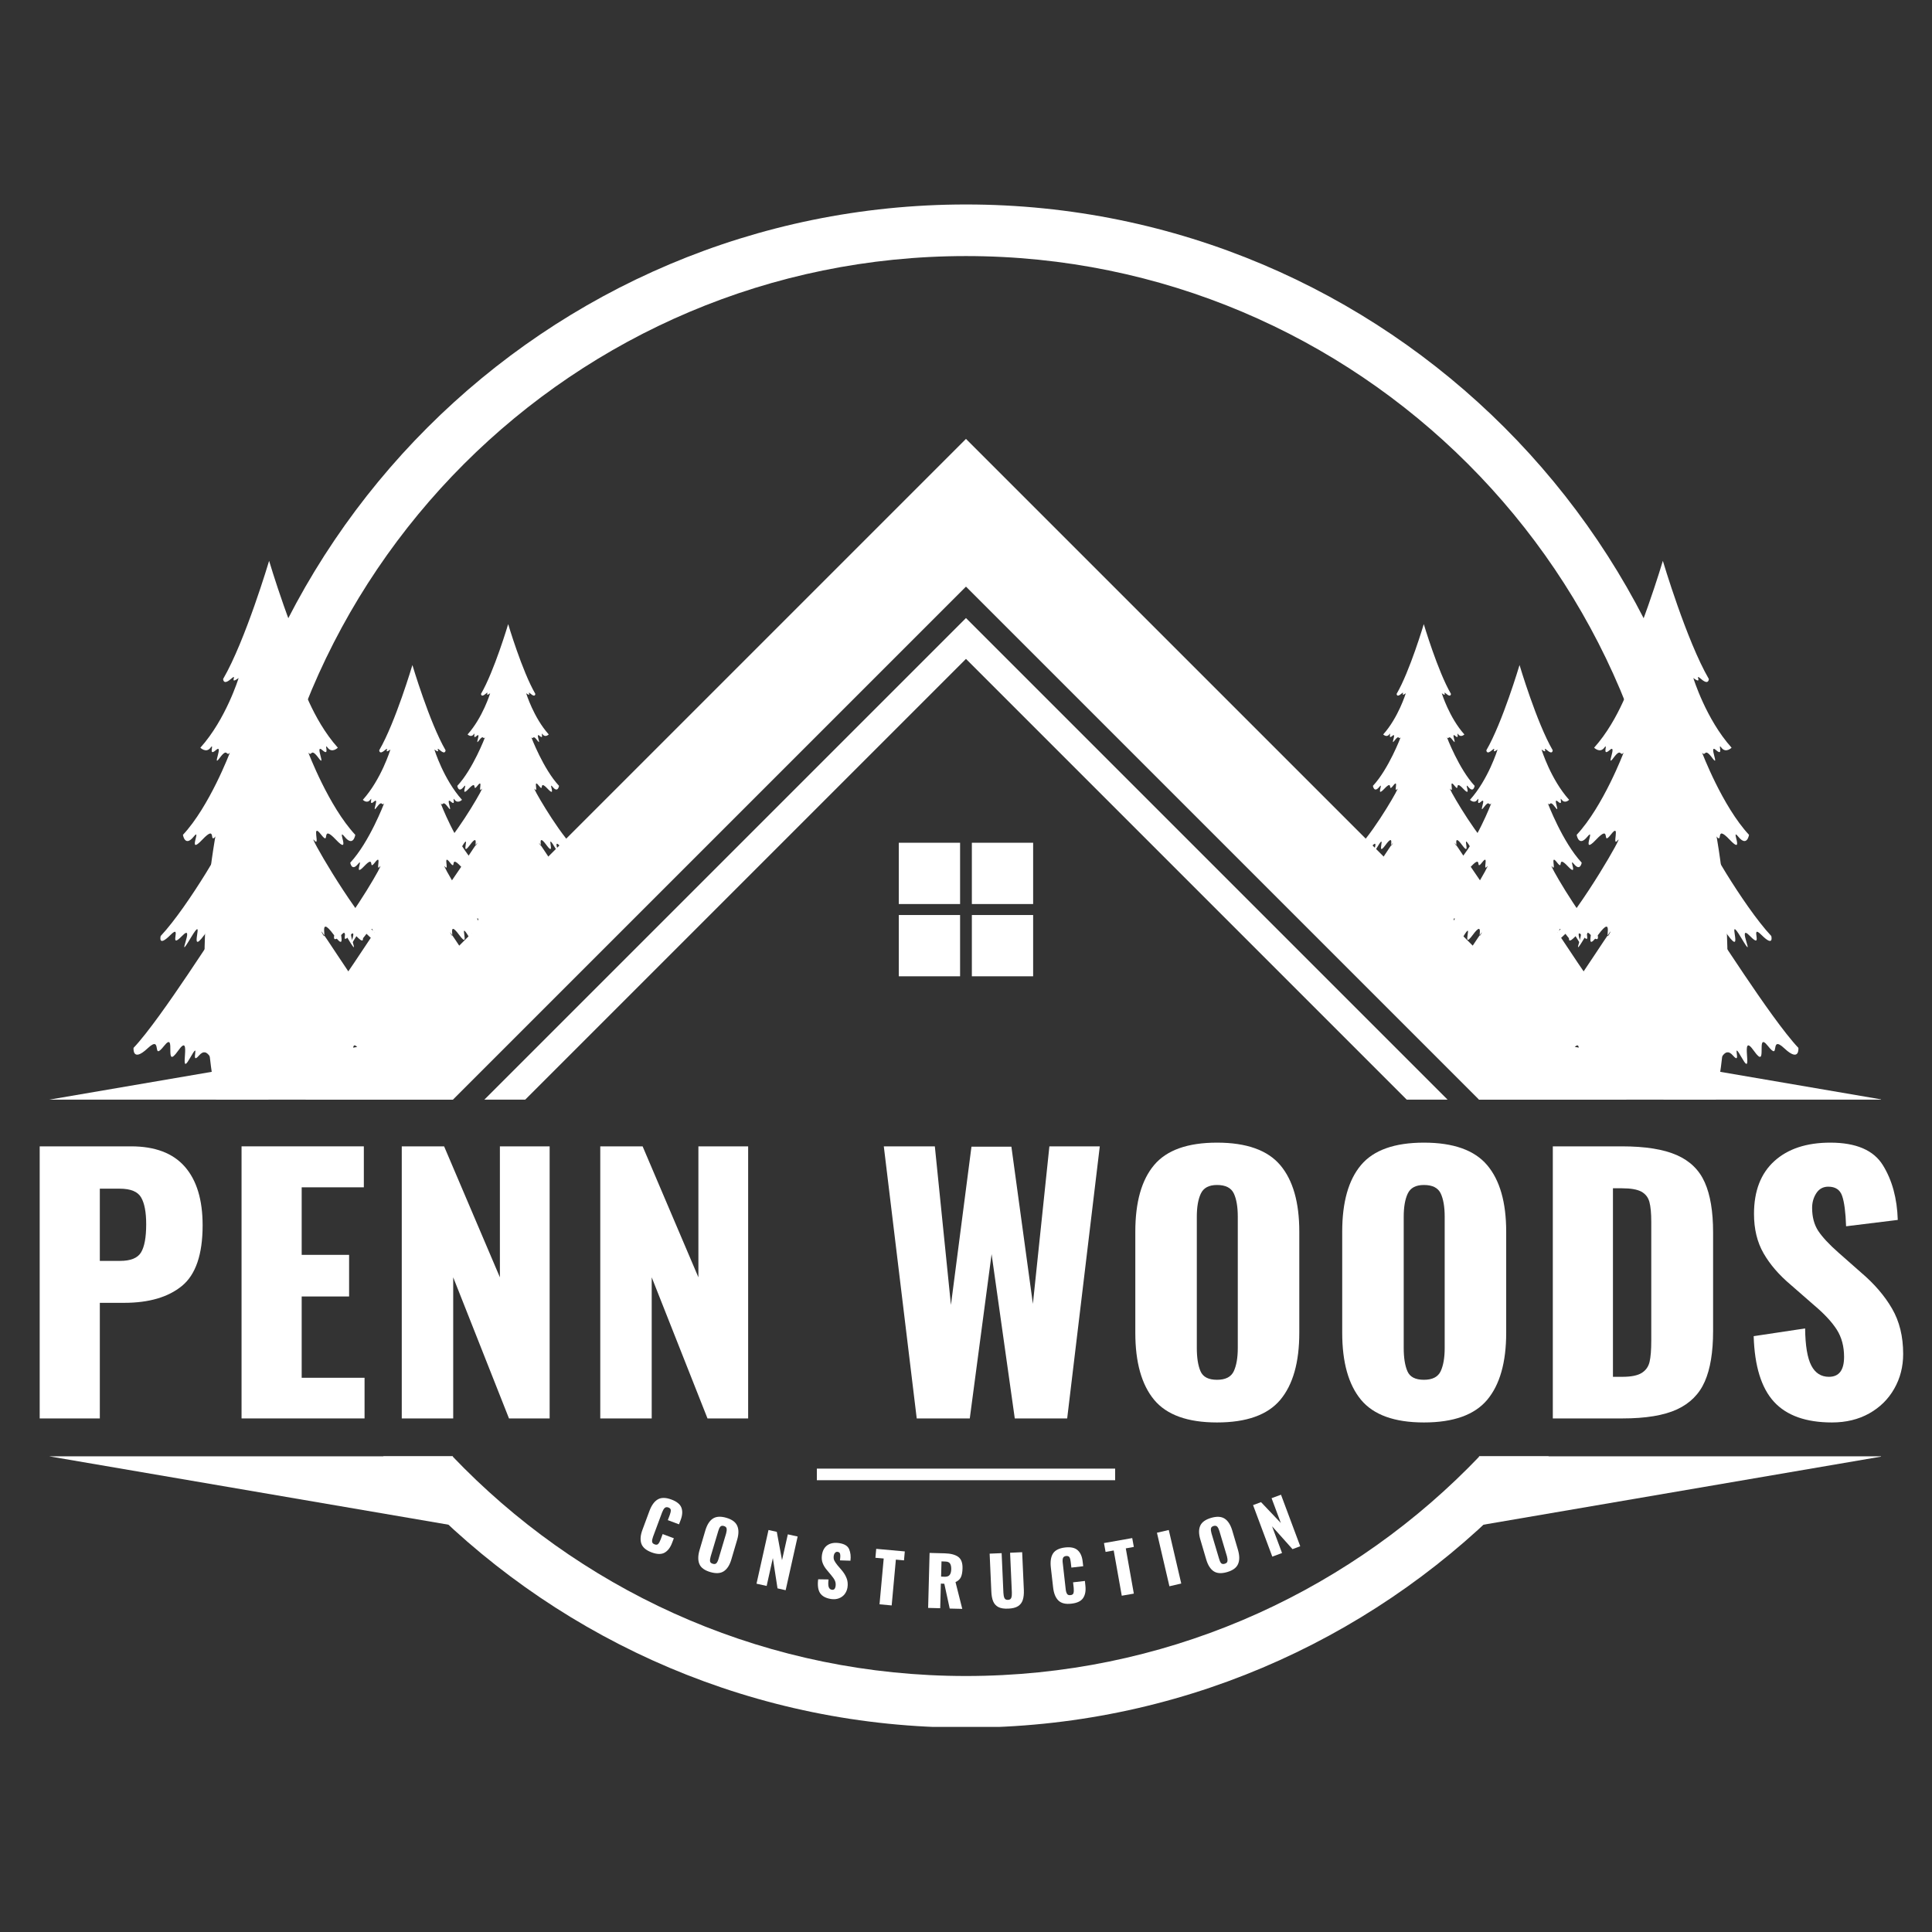 <svg xmlns="http://www.w3.org/2000/svg" xmlns:xlink="http://www.w3.org/1999/xlink" width="500" zoomAndPan="magnify" viewBox="0 0 375 375" height="500" preserveAspectRatio="xMidYMid meet" version="1.0"><rect x="0" y="0" width="375" height="375" fill="#333333" stroke="none"/><defs><g/><clipPath id="d5981f8f13"><path d="M 39 39.688 L 336 39.688 L 336 335.188 L 39 335.188 Z M 39 39.688 " clip-rule="nonzero"/></clipPath><clipPath id="7f6866b503"><path d="M 287 200 L 365.105 200 L 365.105 214 L 287 214 Z M 287 200 " clip-rule="nonzero"/></clipPath><clipPath id="253dce2b22"><path d="M 9.605 200 L 88 200 L 88 214 L 9.605 214 Z M 9.605 200 " clip-rule="nonzero"/></clipPath><clipPath id="aa4e43ca05"><path d="M 287 282 L 365.105 282 L 365.105 297 L 287 297 Z M 287 282 " clip-rule="nonzero"/></clipPath><clipPath id="a26e441be7"><path d="M 9.605 282 L 88 282 L 88 297 L 9.605 297 Z M 9.605 282 " clip-rule="nonzero"/></clipPath></defs><g clip-path="url(#d5981f8f13)"><path fill="#ffffff" d="M 300.613 282.672 C 297.883 285.914 295.016 289.039 292.02 292.031 C 265.27 318.781 228.312 335.332 187.496 335.332 C 146.676 335.332 109.719 318.781 82.969 292.031 C 79.973 289.039 77.109 285.914 74.379 282.672 L 87.824 282.672 C 88.555 283.441 89.301 284.199 90.051 284.949 C 114.988 309.887 149.441 325.312 187.496 325.312 C 225.551 325.312 260.004 309.887 284.941 284.949 C 285.691 284.199 286.434 283.441 287.168 282.672 Z M 187.496 39.688 C 228.312 39.688 265.27 56.23 292.02 82.98 C 318.77 109.73 335.32 146.691 335.32 187.508 C 335.32 196.359 334.539 205.023 333.047 213.445 L 322.863 213.445 C 324.461 205.043 325.301 196.375 325.301 187.508 C 325.301 149.453 309.875 115 284.941 90.062 C 260.004 65.125 225.551 49.703 187.496 49.703 C 149.441 49.703 114.988 65.125 90.051 90.062 C 65.113 115 49.691 149.453 49.691 187.508 C 49.691 196.375 50.531 205.043 52.129 213.445 L 41.941 213.445 C 40.453 205.023 39.672 196.359 39.672 187.508 C 39.672 146.691 56.219 109.73 82.969 82.98 C 109.719 56.23 146.676 39.688 187.496 39.688 Z M 187.496 39.688 " fill-opacity="1" fill-rule="nonzero"/></g><path fill="#ffffff" d="M 187.496 85.191 L 315.75 213.445 L 287.078 213.445 L 187.496 113.863 L 87.91 213.445 L 59.242 213.445 Z M 187.496 85.191 " fill-opacity="1" fill-rule="evenodd"/><path fill="#ffffff" d="M 187.496 119.961 L 280.98 213.445 L 273.051 213.445 L 187.496 127.891 L 101.938 213.445 L 94.008 213.445 Z M 187.496 119.961 " fill-opacity="1" fill-rule="evenodd"/><g clip-path="url(#7f6866b503)"><path fill="#ffffff" d="M 365.449 213.445 L 287.078 213.445 L 287.078 200.027 Z M 365.449 213.445 " fill-opacity="1" fill-rule="evenodd"/></g><path fill="#ffffff" d="M 174.457 163.578 L 186.352 163.578 L 186.352 175.473 L 174.457 175.473 Z M 174.457 163.578 " fill-opacity="1" fill-rule="evenodd"/><path fill="#ffffff" d="M 188.637 163.578 L 200.531 163.578 L 200.531 175.473 L 188.637 175.473 Z M 188.637 163.578 " fill-opacity="1" fill-rule="evenodd"/><path fill="#ffffff" d="M 174.457 177.605 L 186.352 177.605 L 186.352 189.5 L 174.457 189.5 Z M 174.457 177.605 " fill-opacity="1" fill-rule="evenodd"/><path fill="#ffffff" d="M 188.637 177.605 L 200.531 177.605 L 200.531 189.5 L 188.637 189.5 Z M 188.637 177.605 " fill-opacity="1" fill-rule="evenodd"/><g clip-path="url(#253dce2b22)"><path fill="#ffffff" d="M 9.543 213.445 L 87.91 213.445 L 87.91 200.027 Z M 9.543 213.445 " fill-opacity="1" fill-rule="evenodd"/></g><path fill="#ffffff" d="M 52.234 108.859 C 52.234 108.859 56.836 124.363 61.16 131.789 C 61.16 131.789 61.16 133.102 59.656 131.789 C 58.152 130.473 60.219 133.102 58.152 131.602 C 58.152 131.602 60.598 139.586 65.574 145.129 C 65.574 145.129 64.449 146.258 63.602 145.129 C 62.758 144.004 64.164 147.012 62.57 145.602 C 60.973 144.191 63.414 149.266 61.816 147.105 C 60.219 144.941 60.598 147.012 59.844 146.07 C 59.844 146.07 63.793 156.5 68.961 162.043 C 68.961 162.043 68.586 164.488 66.891 162.418 C 65.199 160.352 68.301 166.27 65.199 162.98 C 62.098 159.695 64.262 164.484 62.289 161.949 C 60.316 159.414 62.289 164.676 60.973 163.078 C 59.656 161.48 67.738 175.762 73.281 181.684 C 73.281 181.684 73.844 183.938 71.402 181.496 C 68.957 179.051 71.965 184.594 69.145 181.684 C 66.328 178.77 70.652 187.414 67.453 182.059 C 64.262 176.703 68.207 186.102 64.824 181.496 C 61.441 176.891 63.887 183.75 62.473 181.023 C 61.066 178.301 73.094 197.656 78.543 203.391 C 78.543 203.391 78.828 206.301 75.82 203.484 C 72.812 200.66 75.16 206.207 72.625 203.016 C 70.086 199.816 72.812 208.086 69.898 203.953 C 66.988 199.816 69.992 209.59 67.645 205.457 C 65.293 201.32 67.738 207.051 65.859 204.891 C 63.98 202.734 63.508 206.77 62.473 205.738 C 61.441 204.703 62.852 209.871 61.066 207.617 C 59.281 205.363 59.562 208.273 58.715 207.148 C 57.871 206.02 55.242 208.086 55.242 208.086 L 49.227 208.086 C 49.227 208.086 46.598 206.02 45.75 207.148 C 44.902 208.273 45.188 205.363 43.402 207.617 C 41.617 209.871 43.023 204.703 41.992 205.738 C 40.957 206.77 40.488 202.734 38.609 204.891 C 36.727 207.051 39.172 201.32 36.824 205.457 C 34.473 209.59 37.48 199.816 34.57 203.953 C 31.656 208.086 34.379 199.816 31.844 203.016 C 29.309 206.207 31.656 200.66 28.648 203.484 C 25.641 206.301 25.922 203.391 25.922 203.391 C 31.375 197.656 43.402 178.301 41.992 181.023 C 40.582 183.75 43.023 176.891 39.641 181.496 C 36.258 186.102 40.207 176.703 37.012 182.059 C 33.816 187.414 38.141 178.77 35.32 181.684 C 32.504 184.594 35.508 179.051 33.066 181.496 C 30.621 183.938 31.184 181.684 31.184 181.684 C 36.727 175.762 44.809 161.48 43.496 163.078 C 42.18 164.676 44.152 159.414 42.18 161.949 C 40.207 164.484 42.367 159.695 39.266 162.98 C 36.164 166.27 39.266 160.352 37.574 162.418 C 35.883 164.484 35.508 162.043 35.508 162.043 C 40.676 156.5 44.625 146.07 44.625 146.07 C 43.871 147.012 44.25 144.941 42.648 147.105 C 41.055 149.266 43.496 144.191 41.898 145.602 C 40.301 147.012 41.711 144.004 40.863 145.129 C 40.02 146.258 38.891 145.129 38.891 145.129 C 43.871 139.586 46.316 131.602 46.316 131.602 C 44.25 133.102 46.316 130.473 44.812 131.789 C 43.309 133.102 43.309 131.789 43.309 131.789 C 47.629 124.363 52.234 108.859 52.234 108.859 " fill-opacity="1" fill-rule="evenodd"/><path fill="#ffffff" d="M 80.047 129.082 C 80.047 129.082 83.371 140.266 86.484 145.621 C 86.484 145.621 86.484 146.57 85.402 145.621 C 84.316 144.672 85.809 146.57 84.316 145.484 C 84.316 145.484 86.082 151.246 89.672 155.246 C 89.672 155.246 88.859 156.059 88.25 155.246 C 87.641 154.43 88.656 156.602 87.504 155.586 C 86.352 154.566 88.113 158.227 86.961 156.668 C 85.809 155.109 86.078 156.602 85.539 155.922 C 85.539 155.922 88.383 163.445 92.113 167.445 C 92.113 167.445 91.84 169.207 90.621 167.715 C 89.402 166.223 91.637 170.496 89.402 168.121 C 87.164 165.75 88.723 169.207 87.301 167.375 C 85.875 165.547 87.301 169.34 86.352 168.191 C 85.402 167.035 91.23 177.34 95.23 181.609 C 95.23 181.609 95.637 183.234 93.875 181.473 C 92.113 179.711 94.281 183.711 92.246 181.609 C 90.215 179.508 93.332 185.742 91.027 181.883 C 88.723 178.016 91.57 184.793 89.129 181.473 C 86.691 178.152 88.453 183.102 87.434 181.133 C 86.418 179.168 95.094 193.129 99.027 197.266 C 99.027 197.266 99.23 199.363 97.059 197.332 C 94.891 195.297 96.586 199.301 94.758 196.992 C 92.926 194.688 94.891 200.652 92.789 197.672 C 90.691 194.688 92.859 201.738 91.164 198.754 C 89.469 195.773 91.234 199.906 89.875 198.348 C 88.52 196.789 88.184 199.703 87.434 198.961 C 86.688 198.211 87.707 201.941 86.418 200.312 C 85.133 198.688 85.332 200.789 84.727 199.973 C 84.113 199.16 82.219 200.648 82.219 200.648 L 77.879 200.648 C 77.879 200.648 75.984 199.16 75.371 199.973 C 74.762 200.789 74.965 198.684 73.68 200.312 C 72.391 201.941 73.406 198.211 72.66 198.961 C 71.914 199.703 71.578 196.789 70.219 198.348 C 68.863 199.906 70.629 195.773 68.934 198.754 C 67.238 201.738 69.406 194.688 67.309 197.672 C 65.207 200.652 67.172 194.688 65.34 196.992 C 63.512 199.301 65.207 195.297 63.035 197.332 C 60.867 199.363 61.07 197.266 61.07 197.266 C 65 193.129 73.676 179.168 72.66 181.133 C 71.645 183.102 73.406 178.152 70.965 181.473 C 68.523 184.793 71.375 178.016 69.07 181.883 C 66.766 185.742 69.883 179.508 67.852 181.609 C 65.816 183.711 67.984 179.711 66.223 181.473 C 64.461 183.234 64.867 181.609 64.867 181.609 C 68.863 177.34 74.695 167.035 73.746 168.191 C 72.797 169.34 74.219 165.547 72.797 167.375 C 71.375 169.207 72.934 165.75 70.695 168.121 C 68.457 170.496 70.695 166.223 69.477 167.715 C 68.254 169.207 67.984 167.445 67.984 167.445 C 71.711 163.445 74.559 155.922 74.559 155.922 C 74.016 156.602 74.289 155.105 73.137 156.668 C 71.98 158.227 73.746 154.566 72.594 155.586 C 71.441 156.602 72.457 154.43 71.848 155.246 C 71.238 156.059 70.426 155.246 70.426 155.246 C 74.016 151.246 75.777 145.484 75.777 145.484 C 74.285 146.57 75.777 144.672 74.691 145.621 C 73.609 146.57 73.609 145.621 73.609 145.621 C 76.73 140.266 80.047 129.082 80.047 129.082 " fill-opacity="1" fill-rule="evenodd"/><path fill="#ffffff" d="M 98.637 121.141 C 98.637 121.141 101.352 130.293 103.906 134.676 C 103.906 134.676 103.906 135.449 103.016 134.676 C 102.129 133.898 103.352 135.449 102.129 134.562 C 102.129 134.562 103.57 139.277 106.512 142.555 C 106.512 142.555 105.848 143.219 105.348 142.555 C 104.844 141.887 105.68 143.66 104.734 142.832 C 103.793 141.996 105.234 144.992 104.293 143.715 C 103.352 142.441 103.57 143.66 103.129 143.109 C 103.129 143.109 105.457 149.266 108.508 152.535 C 108.508 152.535 108.289 153.98 107.289 152.758 C 106.289 151.539 108.121 155.035 106.289 153.094 C 104.457 151.152 105.734 153.98 104.57 152.484 C 103.406 150.988 104.57 154.09 103.793 153.148 C 103.016 152.207 107.789 160.641 111.062 164.137 C 111.062 164.137 111.395 165.465 109.949 164.023 C 108.508 162.582 110.281 165.855 108.617 164.137 C 106.957 162.414 109.508 167.52 107.621 164.355 C 105.734 161.191 108.066 166.742 106.066 164.023 C 104.07 161.305 105.516 165.355 104.68 163.746 C 103.848 162.137 110.949 173.562 114.168 176.949 C 114.168 176.949 114.332 178.668 112.559 177.004 C 110.781 175.34 112.168 178.613 110.672 176.727 C 109.176 174.84 110.781 179.723 109.062 177.281 C 107.344 174.84 109.121 180.609 107.734 178.168 C 106.344 175.727 107.789 179.113 106.676 177.836 C 105.57 176.559 105.293 178.945 104.68 178.332 C 104.07 177.723 104.902 180.777 103.848 179.441 C 102.793 178.113 102.961 179.832 102.461 179.168 C 101.965 178.5 100.41 179.719 100.41 179.719 L 96.859 179.719 C 96.859 179.719 95.305 178.5 94.809 179.168 C 94.309 179.832 94.473 178.113 93.422 179.441 C 92.367 180.777 93.199 177.723 92.59 178.332 C 91.977 178.945 91.703 176.559 90.59 177.836 C 89.48 179.113 90.922 175.727 89.539 178.168 C 88.148 180.609 89.926 174.84 88.203 177.281 C 86.484 179.723 88.094 174.84 86.598 176.727 C 85.102 178.613 86.484 175.34 84.711 177.004 C 82.934 178.668 83.102 176.949 83.102 176.949 C 86.32 173.562 93.422 162.137 92.59 163.746 C 91.754 165.355 93.199 161.305 91.203 164.023 C 89.203 166.738 91.535 161.191 89.648 164.355 C 87.762 167.52 90.312 162.414 88.648 164.137 C 86.984 165.855 88.762 162.582 87.32 164.023 C 85.875 165.465 86.211 164.137 86.211 164.137 C 89.484 160.641 94.254 152.207 93.477 153.148 C 92.699 154.09 93.863 150.988 92.699 152.484 C 91.535 153.98 92.809 151.152 90.98 153.094 C 89.148 155.035 90.98 151.539 89.98 152.758 C 88.984 153.98 88.762 152.535 88.762 152.535 C 91.812 149.266 94.141 143.109 94.141 143.109 C 93.699 143.66 93.918 142.441 92.977 143.715 C 92.035 144.992 93.477 141.996 92.531 142.832 C 91.594 143.66 92.422 141.887 91.922 142.555 C 91.426 143.219 90.758 142.555 90.758 142.555 C 93.699 139.277 95.141 134.562 95.141 134.562 C 93.918 135.449 95.141 133.898 94.254 134.676 C 93.367 135.449 93.367 134.676 93.367 134.676 C 95.918 130.293 98.637 121.141 98.637 121.141 " fill-opacity="1" fill-rule="evenodd"/><path fill="#ffffff" d="M 322.758 108.859 C 322.758 108.859 318.156 124.363 313.832 131.789 C 313.832 131.789 313.832 133.102 315.336 131.789 C 316.84 130.473 314.773 133.102 316.84 131.602 C 316.84 131.602 314.395 139.586 309.418 145.129 C 309.418 145.129 310.543 146.258 311.391 145.129 C 312.234 144.004 310.824 147.012 312.422 145.602 C 314.02 144.191 311.578 149.266 313.176 147.105 C 314.773 144.941 314.395 147.012 315.148 146.07 C 315.148 146.07 311.199 156.5 306.031 162.043 C 306.031 162.043 306.41 164.488 308.098 162.418 C 309.793 160.352 306.691 166.27 309.793 162.98 C 312.891 159.695 310.73 164.484 312.703 161.949 C 314.676 159.414 312.703 164.676 314.02 163.078 C 315.336 161.48 307.254 175.762 301.711 181.684 C 301.711 181.684 301.148 183.938 303.59 181.496 C 306.031 179.051 303.027 184.594 305.848 181.684 C 308.664 178.77 304.34 187.414 307.535 182.059 C 310.73 176.703 306.785 186.102 310.168 181.496 C 313.551 176.891 311.105 183.75 312.516 181.023 C 313.926 178.301 301.898 197.656 296.449 203.391 C 296.449 203.391 296.164 206.301 299.172 203.484 C 302.18 200.66 299.832 206.207 302.367 203.016 C 304.902 199.816 302.18 208.086 305.09 203.953 C 308.004 199.816 305 209.59 307.348 205.457 C 309.699 201.32 307.254 207.051 309.133 204.891 C 311.016 202.734 311.484 206.77 312.516 205.738 C 313.551 204.703 312.141 209.871 313.926 207.617 C 315.711 205.363 315.43 208.273 316.273 207.148 C 317.121 206.02 319.75 208.086 319.75 208.086 L 325.766 208.086 C 325.766 208.086 328.395 206.02 329.242 207.148 C 330.086 208.273 329.805 205.363 331.59 207.617 C 333.375 209.871 331.969 204.703 333 205.738 C 334.031 206.77 334.504 202.734 336.383 204.891 C 338.262 207.051 335.82 201.32 338.168 205.457 C 340.52 209.59 337.512 199.816 340.422 203.953 C 343.336 208.086 340.613 199.816 343.148 203.016 C 345.684 206.207 343.336 200.66 346.344 203.484 C 349.352 206.301 349.066 203.391 349.066 203.391 C 343.621 197.656 331.59 178.301 333 181.023 C 334.41 183.75 331.965 176.891 335.352 181.496 C 338.73 186.102 334.785 176.703 337.98 182.059 C 341.176 187.414 336.852 178.77 339.672 181.684 C 342.488 184.594 339.48 179.051 341.926 181.496 C 344.371 183.938 343.809 181.684 343.809 181.684 C 338.262 175.762 330.18 161.48 331.496 163.078 C 332.812 164.676 330.836 159.414 332.812 161.949 C 334.785 164.484 332.621 159.695 335.727 162.98 C 338.824 166.27 335.727 160.352 337.418 162.418 C 339.109 164.484 339.484 162.043 339.484 162.043 C 334.316 156.5 330.367 146.07 330.367 146.07 C 331.121 147.012 330.742 144.941 332.34 147.105 C 333.941 149.266 331.496 144.191 333.094 145.602 C 334.691 147.012 333.281 144.004 334.129 145.129 C 334.973 146.258 336.102 145.129 336.102 145.129 C 331.121 139.586 328.676 131.602 328.676 131.602 C 330.746 133.102 328.676 130.473 330.18 131.789 C 331.684 133.102 331.684 131.789 331.684 131.789 C 327.363 124.363 322.758 108.859 322.758 108.859 " fill-opacity="1" fill-rule="evenodd"/><path fill="#ffffff" d="M 294.941 129.082 C 294.941 129.082 291.621 140.266 288.504 145.621 C 288.504 145.621 288.504 146.57 289.59 145.621 C 290.672 144.672 289.184 146.57 290.672 145.484 C 290.672 145.484 288.91 151.246 285.32 155.246 C 285.32 155.246 286.133 156.059 286.742 155.246 C 287.352 154.43 286.336 156.602 287.488 155.586 C 288.637 154.566 286.875 158.227 288.031 156.668 C 289.18 155.109 288.91 156.602 289.453 155.922 C 289.453 155.922 286.605 163.445 282.879 167.445 C 282.879 167.445 283.148 169.207 284.371 167.715 C 285.59 166.223 283.352 170.496 285.59 168.121 C 287.828 165.75 286.27 169.207 287.691 167.375 C 289.113 165.547 287.691 169.34 288.641 168.191 C 289.59 167.035 283.758 177.34 279.762 181.609 C 279.762 181.609 279.355 183.234 281.117 181.473 C 282.879 179.711 280.711 183.711 282.742 181.609 C 284.773 179.508 281.66 185.742 283.965 181.883 C 286.27 178.016 283.422 184.793 285.859 181.473 C 288.301 178.152 286.539 183.102 287.555 181.133 C 288.57 179.168 279.895 193.129 275.965 197.266 C 275.965 197.266 275.762 199.363 277.93 197.332 C 280.102 195.297 278.406 199.301 280.234 196.992 C 282.062 194.688 280.102 200.652 282.203 197.672 C 284.301 194.688 282.133 201.738 283.828 198.754 C 285.52 195.773 283.758 199.906 285.113 198.348 C 286.473 196.789 286.809 199.703 287.555 198.961 C 288.301 198.211 287.281 201.941 288.57 200.312 C 289.859 198.688 289.656 200.789 290.266 199.973 C 290.879 199.16 292.773 200.648 292.773 200.648 L 297.113 200.648 C 297.113 200.648 299.008 199.16 299.617 199.973 C 300.227 200.789 300.023 198.684 301.312 200.312 C 302.602 201.941 301.582 198.211 302.328 198.961 C 303.074 199.703 303.414 196.789 304.77 198.348 C 306.125 199.906 304.363 195.773 306.059 198.754 C 307.754 201.734 305.582 194.688 307.684 197.672 C 309.785 200.652 307.82 194.688 309.648 196.992 C 311.48 199.301 309.785 195.297 311.953 197.332 C 314.125 199.363 313.922 197.266 313.922 197.266 C 309.988 193.129 301.312 179.168 302.328 181.133 C 303.348 183.102 301.586 178.152 304.023 181.473 C 306.465 184.793 303.617 178.016 305.922 181.883 C 308.227 185.742 305.109 179.508 307.141 181.609 C 309.176 183.711 307.008 179.711 308.77 181.473 C 310.531 183.234 310.125 181.609 310.125 181.609 C 306.125 177.34 300.297 167.035 301.246 168.191 C 302.195 169.34 300.77 165.547 302.195 167.375 C 303.617 169.207 302.059 165.75 304.297 168.121 C 306.531 170.496 304.297 166.223 305.512 167.715 C 306.734 169.207 307.008 167.445 307.008 167.445 C 303.277 163.445 300.434 155.922 300.434 155.922 C 300.973 156.602 300.703 155.105 301.855 156.668 C 303.008 158.227 301.246 154.566 302.398 155.586 C 303.551 156.602 302.535 154.43 303.145 155.246 C 303.754 156.059 304.566 155.246 304.566 155.246 C 300.973 151.246 299.211 145.484 299.211 145.484 C 300.703 146.57 299.211 144.672 300.297 145.621 C 301.379 146.57 301.379 145.621 301.379 145.621 C 298.262 140.266 294.941 129.082 294.941 129.082 " fill-opacity="1" fill-rule="evenodd"/><path fill="#ffffff" d="M 276.355 121.141 C 276.355 121.141 273.641 130.293 271.086 134.676 C 271.086 134.676 271.086 135.449 271.977 134.676 C 272.863 133.898 271.641 135.449 272.863 134.562 C 272.863 134.562 271.422 139.277 268.48 142.555 C 268.48 142.555 269.145 143.219 269.645 142.555 C 270.145 141.887 269.312 143.66 270.254 142.832 C 271.199 141.996 269.758 144.992 270.699 143.715 C 271.641 142.441 271.422 143.66 271.863 143.109 C 271.863 143.109 269.535 149.266 266.484 152.535 C 266.484 152.535 266.703 153.98 267.703 152.758 C 268.703 151.539 266.871 155.035 268.703 153.094 C 270.531 151.152 269.254 153.98 270.422 152.484 C 271.586 150.988 270.422 154.09 271.199 153.148 C 271.977 152.207 267.203 160.641 263.93 164.137 C 263.93 164.137 263.598 165.465 265.039 164.023 C 266.484 162.582 264.707 165.855 266.371 164.137 C 268.035 162.414 265.484 167.52 267.371 164.355 C 269.254 161.191 266.926 166.742 268.922 164.023 C 270.918 161.305 269.477 165.355 270.312 163.746 C 271.145 162.137 264.043 173.562 260.824 176.949 C 260.824 176.949 260.66 178.668 262.434 177.004 C 264.207 175.34 262.82 178.613 264.32 176.727 C 265.816 174.84 264.207 179.723 265.93 177.281 C 267.648 174.84 265.875 180.609 267.258 178.168 C 268.645 175.727 267.203 179.113 268.312 177.836 C 269.422 176.559 269.699 178.945 270.312 178.332 C 270.918 177.723 270.09 180.777 271.145 179.441 C 272.195 178.113 272.031 179.832 272.527 179.168 C 273.027 178.5 274.578 179.719 274.578 179.719 L 278.129 179.719 C 278.129 179.719 279.684 178.5 280.184 179.168 C 280.684 179.832 280.52 178.113 281.57 179.441 C 282.625 180.777 281.793 177.723 282.402 178.332 C 283.012 178.945 283.289 176.559 284.398 177.836 C 285.512 179.113 284.066 175.727 285.453 178.168 C 286.84 180.609 285.066 174.84 286.785 177.281 C 288.504 179.723 286.898 174.84 288.395 176.727 C 289.891 178.613 288.504 175.34 290.281 177.004 C 292.055 178.668 291.891 176.949 291.891 176.949 C 288.672 173.562 281.57 162.137 282.402 163.746 C 283.234 165.355 281.793 161.305 283.789 164.023 C 285.785 166.738 283.457 161.191 285.344 164.355 C 287.227 167.52 284.676 162.414 286.344 164.137 C 288.004 165.855 286.23 162.582 287.672 164.023 C 289.113 165.465 288.781 164.137 288.781 164.137 C 285.508 160.641 280.738 152.207 281.516 153.148 C 282.293 154.09 281.129 150.988 282.293 152.484 C 283.457 153.98 282.184 151.152 284.012 153.094 C 285.844 155.035 284.012 151.539 285.012 152.758 C 286.008 153.98 286.23 152.535 286.23 152.535 C 283.18 149.266 280.848 143.109 280.848 143.109 C 281.293 143.66 281.07 142.441 282.012 143.715 C 282.957 144.992 281.516 141.996 282.457 142.832 C 283.398 143.66 282.57 141.887 283.066 142.555 C 283.566 143.219 284.234 142.555 284.234 142.555 C 281.293 139.277 279.848 134.562 279.848 134.562 C 281.07 135.449 279.848 133.898 280.738 134.676 C 281.625 135.449 281.625 134.676 281.625 134.676 C 279.074 130.293 276.355 121.141 276.355 121.141 " fill-opacity="1" fill-rule="evenodd"/><g clip-path="url(#aa4e43ca05)"><path fill="#ffffff" d="M 365.449 282.672 L 287.078 282.672 L 287.078 296.09 Z M 365.449 282.672 " fill-opacity="1" fill-rule="evenodd"/></g><g clip-path="url(#a26e441be7)"><path fill="#ffffff" d="M 9.543 282.672 L 87.91 282.672 L 87.91 296.09 Z M 9.543 282.672 " fill-opacity="1" fill-rule="evenodd"/></g><g fill="#ffffff" fill-opacity="1"><g transform="translate(3.798, 275.317)"><g><path d="M 3.906 -52.812 L 21.641 -52.812 C 26.297 -52.812 29.773 -51.492 32.078 -48.859 C 34.379 -46.234 35.531 -42.441 35.531 -37.484 C 35.531 -31.836 34.191 -27.914 31.516 -25.719 C 28.848 -23.531 25.102 -22.438 20.281 -22.438 L 15.578 -22.438 L 15.578 0 L 3.906 0 Z M 19.5 -30.578 C 21.539 -30.578 22.895 -31.117 23.562 -32.203 C 24.238 -33.297 24.578 -35.125 24.578 -37.688 C 24.578 -40.031 24.25 -41.766 23.594 -42.891 C 22.945 -44.023 21.562 -44.594 19.438 -44.594 L 15.578 -44.594 L 15.578 -30.578 Z M 19.5 -30.578 "/></g></g></g><g fill="#ffffff" fill-opacity="1"><g transform="translate(42.979, 275.317)"><g><path d="M 3.906 -52.812 L 27.641 -52.812 L 27.641 -44.859 L 15.578 -44.859 L 15.578 -31.75 L 24.781 -31.75 L 24.781 -23.672 L 15.578 -23.672 L 15.578 -7.891 L 27.781 -7.891 L 27.781 0 L 3.906 0 Z M 3.906 -52.812 "/></g></g></g><g fill="#ffffff" fill-opacity="1"><g transform="translate(74.076, 275.317)"><g><path d="M 3.906 -52.812 L 12.125 -52.812 L 22.953 -27.391 L 22.953 -52.812 L 32.609 -52.812 L 32.609 0 L 24.719 0 L 13.891 -27.391 L 13.891 0 L 3.906 0 Z M 3.906 -52.812 "/></g></g></g><g fill="#ffffff" fill-opacity="1"><g transform="translate(112.606, 275.317)"><g><path d="M 3.906 -52.812 L 12.125 -52.812 L 22.953 -27.391 L 22.953 -52.812 L 32.609 -52.812 L 32.609 0 L 24.719 0 L 13.891 -27.391 L 13.891 0 L 3.906 0 Z M 3.906 -52.812 "/></g></g></g><g fill="#ffffff" fill-opacity="1"><g transform="translate(151.135, 275.317)"><g/></g></g><g fill="#ffffff" fill-opacity="1"><g transform="translate(169.78, 275.317)"><g><path d="M 1.766 -52.812 L 11.672 -52.812 L 14.797 -22.031 L 18.781 -52.75 L 26.531 -52.75 L 30.703 -22.234 L 33.906 -52.812 L 43.688 -52.812 L 37.359 0 L 27.188 0 L 22.688 -31.891 L 18.453 0 L 8.156 0 Z M 1.766 -52.812 "/></g></g></g><g fill="#ffffff" fill-opacity="1"><g transform="translate(217.176, 275.317)"><g><path d="M 19.047 0.781 C 13.348 0.781 9.281 -0.68 6.844 -3.609 C 4.406 -6.547 3.188 -10.883 3.188 -16.625 L 3.188 -36.25 C 3.188 -41.988 4.406 -46.301 6.844 -49.188 C 9.281 -52.082 13.348 -53.531 19.047 -53.531 C 24.773 -53.531 28.867 -52.07 31.328 -49.156 C 33.785 -46.25 35.016 -41.945 35.016 -36.25 L 35.016 -16.625 C 35.016 -10.883 33.785 -6.547 31.328 -3.609 C 28.867 -0.68 24.773 0.781 19.047 0.781 Z M 19.047 -7.5 C 20.691 -7.5 21.773 -8.051 22.297 -9.156 C 22.816 -10.27 23.078 -11.781 23.078 -13.688 L 23.078 -39.125 C 23.078 -41.082 22.816 -42.602 22.297 -43.688 C 21.773 -44.77 20.691 -45.312 19.047 -45.312 C 17.473 -45.312 16.426 -44.754 15.906 -43.641 C 15.383 -42.535 15.125 -41.031 15.125 -39.125 L 15.125 -13.688 C 15.125 -11.781 15.363 -10.27 15.844 -9.156 C 16.32 -8.051 17.391 -7.5 19.047 -7.5 Z M 19.047 -7.5 "/></g></g></g><g fill="#ffffff" fill-opacity="1"><g transform="translate(257.335, 275.317)"><g><path d="M 19.047 0.781 C 13.348 0.781 9.281 -0.68 6.844 -3.609 C 4.406 -6.547 3.188 -10.883 3.188 -16.625 L 3.188 -36.25 C 3.188 -41.988 4.406 -46.301 6.844 -49.188 C 9.281 -52.082 13.348 -53.531 19.047 -53.531 C 24.773 -53.531 28.867 -52.07 31.328 -49.156 C 33.785 -46.25 35.016 -41.945 35.016 -36.25 L 35.016 -16.625 C 35.016 -10.883 33.785 -6.547 31.328 -3.609 C 28.867 -0.68 24.773 0.781 19.047 0.781 Z M 19.047 -7.5 C 20.691 -7.5 21.773 -8.051 22.297 -9.156 C 22.816 -10.27 23.078 -11.781 23.078 -13.688 L 23.078 -39.125 C 23.078 -41.082 22.816 -42.602 22.297 -43.688 C 21.773 -44.77 20.691 -45.312 19.047 -45.312 C 17.473 -45.312 16.426 -44.754 15.906 -43.641 C 15.383 -42.535 15.125 -41.031 15.125 -39.125 L 15.125 -13.688 C 15.125 -11.781 15.363 -10.27 15.844 -9.156 C 16.32 -8.051 17.391 -7.5 19.047 -7.5 Z M 19.047 -7.5 "/></g></g></g><g fill="#ffffff" fill-opacity="1"><g transform="translate(297.494, 275.317)"><g><path d="M 3.906 -52.812 L 17.281 -52.812 C 21.844 -52.812 25.406 -52.242 27.969 -51.109 C 30.531 -49.984 32.344 -48.211 33.406 -45.797 C 34.477 -43.391 35.016 -40.164 35.016 -36.125 L 35.016 -16.953 C 35.016 -12.867 34.477 -9.609 33.406 -7.172 C 32.344 -4.734 30.539 -2.926 28 -1.75 C 25.457 -0.582 21.926 0 17.406 0 L 3.906 0 Z M 17.406 -8.078 C 19.102 -8.078 20.352 -8.328 21.156 -8.828 C 21.957 -9.328 22.469 -10.047 22.688 -10.984 C 22.906 -11.922 23.016 -13.301 23.016 -15.125 L 23.016 -38.141 C 23.016 -39.836 22.895 -41.129 22.656 -42.016 C 22.414 -42.91 21.895 -43.578 21.094 -44.016 C 20.289 -44.453 19.039 -44.672 17.344 -44.672 L 15.578 -44.672 L 15.578 -8.078 Z M 17.406 -8.078 "/></g></g></g><g fill="#ffffff" fill-opacity="1"><g transform="translate(337.653, 275.317)"><g><path d="M 17.938 0.781 C 12.895 0.781 9.145 -0.551 6.688 -3.219 C 4.227 -5.895 2.91 -10.145 2.734 -15.969 L 12.719 -17.469 C 12.758 -14.125 13.16 -11.723 13.922 -10.266 C 14.68 -8.805 15.82 -8.078 17.344 -8.078 C 19.301 -8.078 20.281 -9.363 20.281 -11.938 C 20.281 -13.977 19.812 -15.738 18.875 -17.219 C 17.938 -18.695 16.469 -20.281 14.469 -21.969 L 9.906 -25.953 C 7.645 -27.859 5.895 -29.891 4.656 -32.047 C 3.414 -34.203 2.797 -36.754 2.797 -39.703 C 2.797 -44.141 4.109 -47.551 6.734 -49.938 C 9.367 -52.332 12.992 -53.531 17.609 -53.531 C 22.609 -53.531 26.008 -52.07 27.812 -49.156 C 29.613 -46.25 30.578 -42.707 30.703 -38.531 L 20.672 -37.297 C 20.578 -40.035 20.32 -42 19.906 -43.188 C 19.5 -44.383 18.602 -44.984 17.219 -44.984 C 16.219 -44.984 15.441 -44.562 14.891 -43.719 C 14.348 -42.875 14.078 -41.926 14.078 -40.875 C 14.078 -39.094 14.477 -37.594 15.281 -36.375 C 16.094 -35.164 17.391 -33.773 19.172 -32.203 L 23.531 -28.359 C 26.145 -26.141 28.164 -23.789 29.594 -21.312 C 31.031 -18.844 31.75 -15.91 31.75 -12.516 C 31.75 -10.035 31.172 -7.785 30.016 -5.766 C 28.867 -3.742 27.25 -2.145 25.156 -0.969 C 23.07 0.195 20.664 0.781 17.938 0.781 Z M 17.938 0.781 "/></g></g></g><g fill="#ffffff" fill-opacity="1"><g transform="translate(122.934, 299.84)"><g><path d="M 3.562 1.484 C 2.469 1.078 1.797 0.504 1.547 -0.234 C 1.297 -0.973 1.375 -1.879 1.781 -2.953 L 3.125 -6.578 C 3.539 -7.68 4.082 -8.426 4.75 -8.812 C 5.414 -9.195 6.297 -9.188 7.391 -8.781 C 8.43 -8.395 9.078 -7.867 9.328 -7.203 C 9.578 -6.535 9.531 -5.742 9.188 -4.828 L 8.859 -3.969 L 6.688 -4.781 L 7.062 -5.766 C 7.207 -6.16 7.273 -6.473 7.266 -6.703 C 7.266 -6.941 7.113 -7.117 6.812 -7.234 C 6.5 -7.348 6.25 -7.312 6.062 -7.125 C 5.883 -6.945 5.723 -6.664 5.578 -6.281 L 3.828 -1.578 C 3.68 -1.18 3.617 -0.859 3.641 -0.609 C 3.66 -0.367 3.828 -0.191 4.141 -0.078 C 4.441 0.035 4.672 0.004 4.828 -0.172 C 4.992 -0.348 5.148 -0.633 5.297 -1.031 L 5.688 -2.078 L 7.859 -1.266 L 7.531 -0.406 C 7.188 0.531 6.695 1.176 6.062 1.531 C 5.438 1.883 4.602 1.867 3.562 1.484 Z M 3.562 1.484 "/></g></g></g><g fill="#ffffff" fill-opacity="1"><g transform="translate(134.223, 303.885)"><g><path d="M 3.641 1.25 C 2.535 0.926 1.832 0.41 1.531 -0.297 C 1.227 -1.016 1.238 -1.926 1.562 -3.031 L 2.688 -6.844 C 3.02 -7.945 3.504 -8.707 4.141 -9.125 C 4.785 -9.551 5.66 -9.602 6.766 -9.281 C 7.867 -8.957 8.57 -8.438 8.875 -7.719 C 9.188 -7.008 9.18 -6.109 8.859 -5.016 L 7.734 -1.203 C 7.41 -0.098 6.922 0.664 6.266 1.094 C 5.617 1.52 4.742 1.57 3.641 1.25 Z M 4.125 -0.359 C 4.445 -0.266 4.688 -0.305 4.844 -0.484 C 5.008 -0.672 5.145 -0.953 5.25 -1.328 L 6.719 -6.25 C 6.82 -6.633 6.852 -6.945 6.812 -7.188 C 6.781 -7.426 6.602 -7.594 6.281 -7.688 C 5.977 -7.781 5.742 -7.734 5.578 -7.547 C 5.422 -7.359 5.289 -7.078 5.188 -6.703 L 3.719 -1.781 C 3.613 -1.406 3.57 -1.098 3.594 -0.859 C 3.625 -0.617 3.801 -0.453 4.125 -0.359 Z M 4.125 -0.359 "/></g></g></g><g fill="#ffffff" fill-opacity="1"><g transform="translate(146.057, 307.222)"><g><path d="M 3.109 -10.25 L 4.719 -9.891 L 5.734 -4.391 L 6.859 -9.406 L 8.766 -8.984 L 6.438 1.438 L 4.859 1.078 L 3.953 -4.797 L 2.75 0.609 L 0.781 0.172 Z M 3.109 -10.25 "/></g></g></g><g fill="#ffffff" fill-opacity="1"><g transform="translate(157.759, 309.664)"><g><path d="M 3.547 0.703 C 2.535 0.547 1.828 0.164 1.422 -0.438 C 1.023 -1.051 0.898 -1.945 1.047 -3.125 L 3.062 -3.094 C 2.977 -2.426 2.988 -1.938 3.094 -1.625 C 3.207 -1.312 3.41 -1.133 3.703 -1.094 C 4.098 -1.031 4.336 -1.25 4.422 -1.75 C 4.484 -2.164 4.441 -2.535 4.297 -2.859 C 4.148 -3.18 3.906 -3.539 3.562 -3.938 L 2.781 -4.875 C 2.383 -5.332 2.098 -5.797 1.922 -6.266 C 1.742 -6.734 1.695 -7.258 1.781 -7.844 C 1.914 -8.727 2.281 -9.367 2.875 -9.766 C 3.477 -10.16 4.242 -10.285 5.172 -10.141 C 6.172 -9.984 6.801 -9.586 7.062 -8.953 C 7.332 -8.316 7.414 -7.578 7.312 -6.734 L 5.281 -6.797 C 5.352 -7.348 5.363 -7.75 5.312 -8 C 5.27 -8.258 5.109 -8.41 4.828 -8.453 C 4.629 -8.484 4.461 -8.422 4.328 -8.266 C 4.191 -8.117 4.109 -7.941 4.078 -7.734 C 4.016 -7.367 4.047 -7.051 4.172 -6.781 C 4.297 -6.52 4.508 -6.203 4.812 -5.828 L 5.562 -4.953 C 6.02 -4.422 6.352 -3.883 6.562 -3.344 C 6.781 -2.801 6.836 -2.191 6.734 -1.516 C 6.648 -1.023 6.461 -0.594 6.172 -0.219 C 5.879 0.145 5.504 0.41 5.047 0.578 C 4.598 0.742 4.098 0.785 3.547 0.703 Z M 3.547 0.703 "/></g></g></g><g fill="#ffffff" fill-opacity="1"><g transform="translate(168.965, 311.239)"><g><path d="M 2.562 -8.734 L 0.953 -8.875 L 1.109 -10.609 L 6.656 -10.109 L 6.5 -8.375 L 4.922 -8.516 L 4.109 0.375 L 1.75 0.156 Z M 2.562 -8.734 "/></g></g></g><g fill="#ffffff" fill-opacity="1"><g transform="translate(179.354, 312.078)"><g><path d="M 1.078 -10.656 L 4.016 -10.578 C 5.18 -10.547 6.055 -10.316 6.641 -9.891 C 7.223 -9.461 7.5 -8.719 7.469 -7.656 C 7.457 -6.945 7.352 -6.379 7.156 -5.953 C 6.957 -5.535 6.609 -5.219 6.109 -5 L 7.422 0.203 L 4.984 0.141 L 3.938 -4.672 L 3.266 -4.703 L 3.141 0.078 L 0.797 0.016 Z M 3.984 -6.031 C 4.453 -6.02 4.781 -6.133 4.969 -6.375 C 5.164 -6.625 5.27 -7 5.281 -7.5 C 5.289 -7.977 5.211 -8.344 5.047 -8.594 C 4.891 -8.844 4.594 -8.973 4.156 -8.984 L 3.391 -9.016 L 3.312 -6.062 Z M 3.984 -6.031 "/></g></g></g><g fill="#ffffff" fill-opacity="1"><g transform="translate(191.839, 312.249)"><g><path d="M 3.875 -0.016 C 3.07 0.023 2.43 -0.07 1.953 -0.312 C 1.484 -0.562 1.145 -0.93 0.938 -1.422 C 0.727 -1.922 0.609 -2.562 0.578 -3.344 L 0.25 -10.688 L 2.578 -10.781 L 2.922 -3.078 C 2.941 -2.648 3.008 -2.312 3.125 -2.062 C 3.25 -1.812 3.477 -1.695 3.812 -1.719 C 4.145 -1.727 4.359 -1.863 4.453 -2.125 C 4.547 -2.383 4.582 -2.727 4.562 -3.156 L 4.219 -10.859 L 6.562 -10.969 L 6.891 -3.625 C 6.922 -2.844 6.848 -2.191 6.672 -1.672 C 6.504 -1.16 6.195 -0.766 5.75 -0.484 C 5.301 -0.203 4.676 -0.047 3.875 -0.016 Z M 3.875 -0.016 "/></g></g></g><g fill="#ffffff" fill-opacity="1"><g transform="translate(204.141, 311.55)"><g><path d="M 3.828 -0.281 C 2.68 -0.145 1.832 -0.352 1.281 -0.906 C 0.727 -1.457 0.391 -2.305 0.266 -3.453 L -0.172 -7.281 C -0.305 -8.445 -0.172 -9.352 0.234 -10 C 0.648 -10.656 1.438 -11.051 2.594 -11.188 C 3.707 -11.312 4.523 -11.129 5.047 -10.641 C 5.578 -10.16 5.895 -9.438 6 -8.469 L 6.109 -7.547 L 3.812 -7.281 L 3.688 -8.344 C 3.645 -8.758 3.566 -9.066 3.453 -9.266 C 3.336 -9.473 3.113 -9.562 2.781 -9.531 C 2.457 -9.488 2.254 -9.348 2.172 -9.109 C 2.098 -8.867 2.086 -8.547 2.141 -8.141 L 2.703 -3.141 C 2.742 -2.723 2.832 -2.406 2.969 -2.188 C 3.102 -1.977 3.328 -1.895 3.641 -1.938 C 3.961 -1.969 4.156 -2.098 4.219 -2.328 C 4.289 -2.566 4.305 -2.895 4.266 -3.312 L 4.141 -4.422 L 6.438 -4.688 L 6.531 -3.781 C 6.645 -2.781 6.5 -1.977 6.094 -1.375 C 5.695 -0.77 4.941 -0.406 3.828 -0.281 Z M 3.828 -0.281 "/></g></g></g><g fill="#ffffff" fill-opacity="1"><g transform="translate(216.014, 310.039)"><g><path d="M 0.156 -9.094 L -1.422 -8.812 L -1.734 -10.531 L 3.75 -11.5 L 4.062 -9.781 L 2.5 -9.5 L 4.062 -0.719 L 1.719 -0.312 Z M 0.156 -9.094 "/></g></g></g><g fill="#ffffff" fill-opacity="1"><g transform="translate(226.202, 308.081)"><g><path d="M -1.641 -10.578 L 0.656 -11.109 L 3.078 -0.719 L 0.781 -0.188 Z M -1.641 -10.578 "/></g></g></g><g fill="#ffffff" fill-opacity="1"><g transform="translate(234.463, 306.073)"><g><path d="M 3.734 -0.938 C 2.629 -0.613 1.754 -0.664 1.109 -1.094 C 0.461 -1.531 -0.02 -2.301 -0.344 -3.406 L -1.469 -7.219 C -1.801 -8.32 -1.812 -9.223 -1.5 -9.922 C -1.195 -10.617 -0.492 -11.129 0.609 -11.453 C 1.711 -11.773 2.586 -11.727 3.234 -11.312 C 3.879 -10.895 4.367 -10.141 4.703 -9.047 L 5.828 -5.234 C 6.148 -4.129 6.156 -3.219 5.844 -2.5 C 5.539 -1.781 4.836 -1.258 3.734 -0.938 Z M 3.25 -2.547 C 3.57 -2.641 3.75 -2.805 3.781 -3.047 C 3.82 -3.297 3.789 -3.609 3.688 -3.984 L 2.219 -8.906 C 2.102 -9.289 1.961 -9.57 1.797 -9.75 C 1.641 -9.926 1.398 -9.969 1.078 -9.875 C 0.773 -9.781 0.609 -9.613 0.578 -9.375 C 0.547 -9.133 0.582 -8.828 0.688 -8.453 L 2.156 -3.531 C 2.258 -3.156 2.383 -2.875 2.531 -2.688 C 2.688 -2.5 2.926 -2.453 3.25 -2.547 Z M 3.25 -2.547 "/></g></g></g><g fill="#ffffff" fill-opacity="1"><g transform="translate(246.203, 302.422)"><g><path d="M -2.984 -10.281 L -1.438 -10.859 L 2.406 -6.812 L 0.609 -11.625 L 2.438 -12.297 L 6.172 -2.297 L 4.672 -1.734 L 0.703 -6.172 L 2.641 -0.984 L 0.75 -0.281 Z M -2.984 -10.281 "/></g></g></g><path stroke-linecap="butt" transform="matrix(0.75, 0, 0, 0.75, 158.552, 285.06)" fill="none" stroke-linejoin="miter" d="M -0.002 1.498 L 77.196 1.498 " stroke="#ffffff" stroke-width="3" stroke-opacity="1" stroke-miterlimit="4"/></svg>
